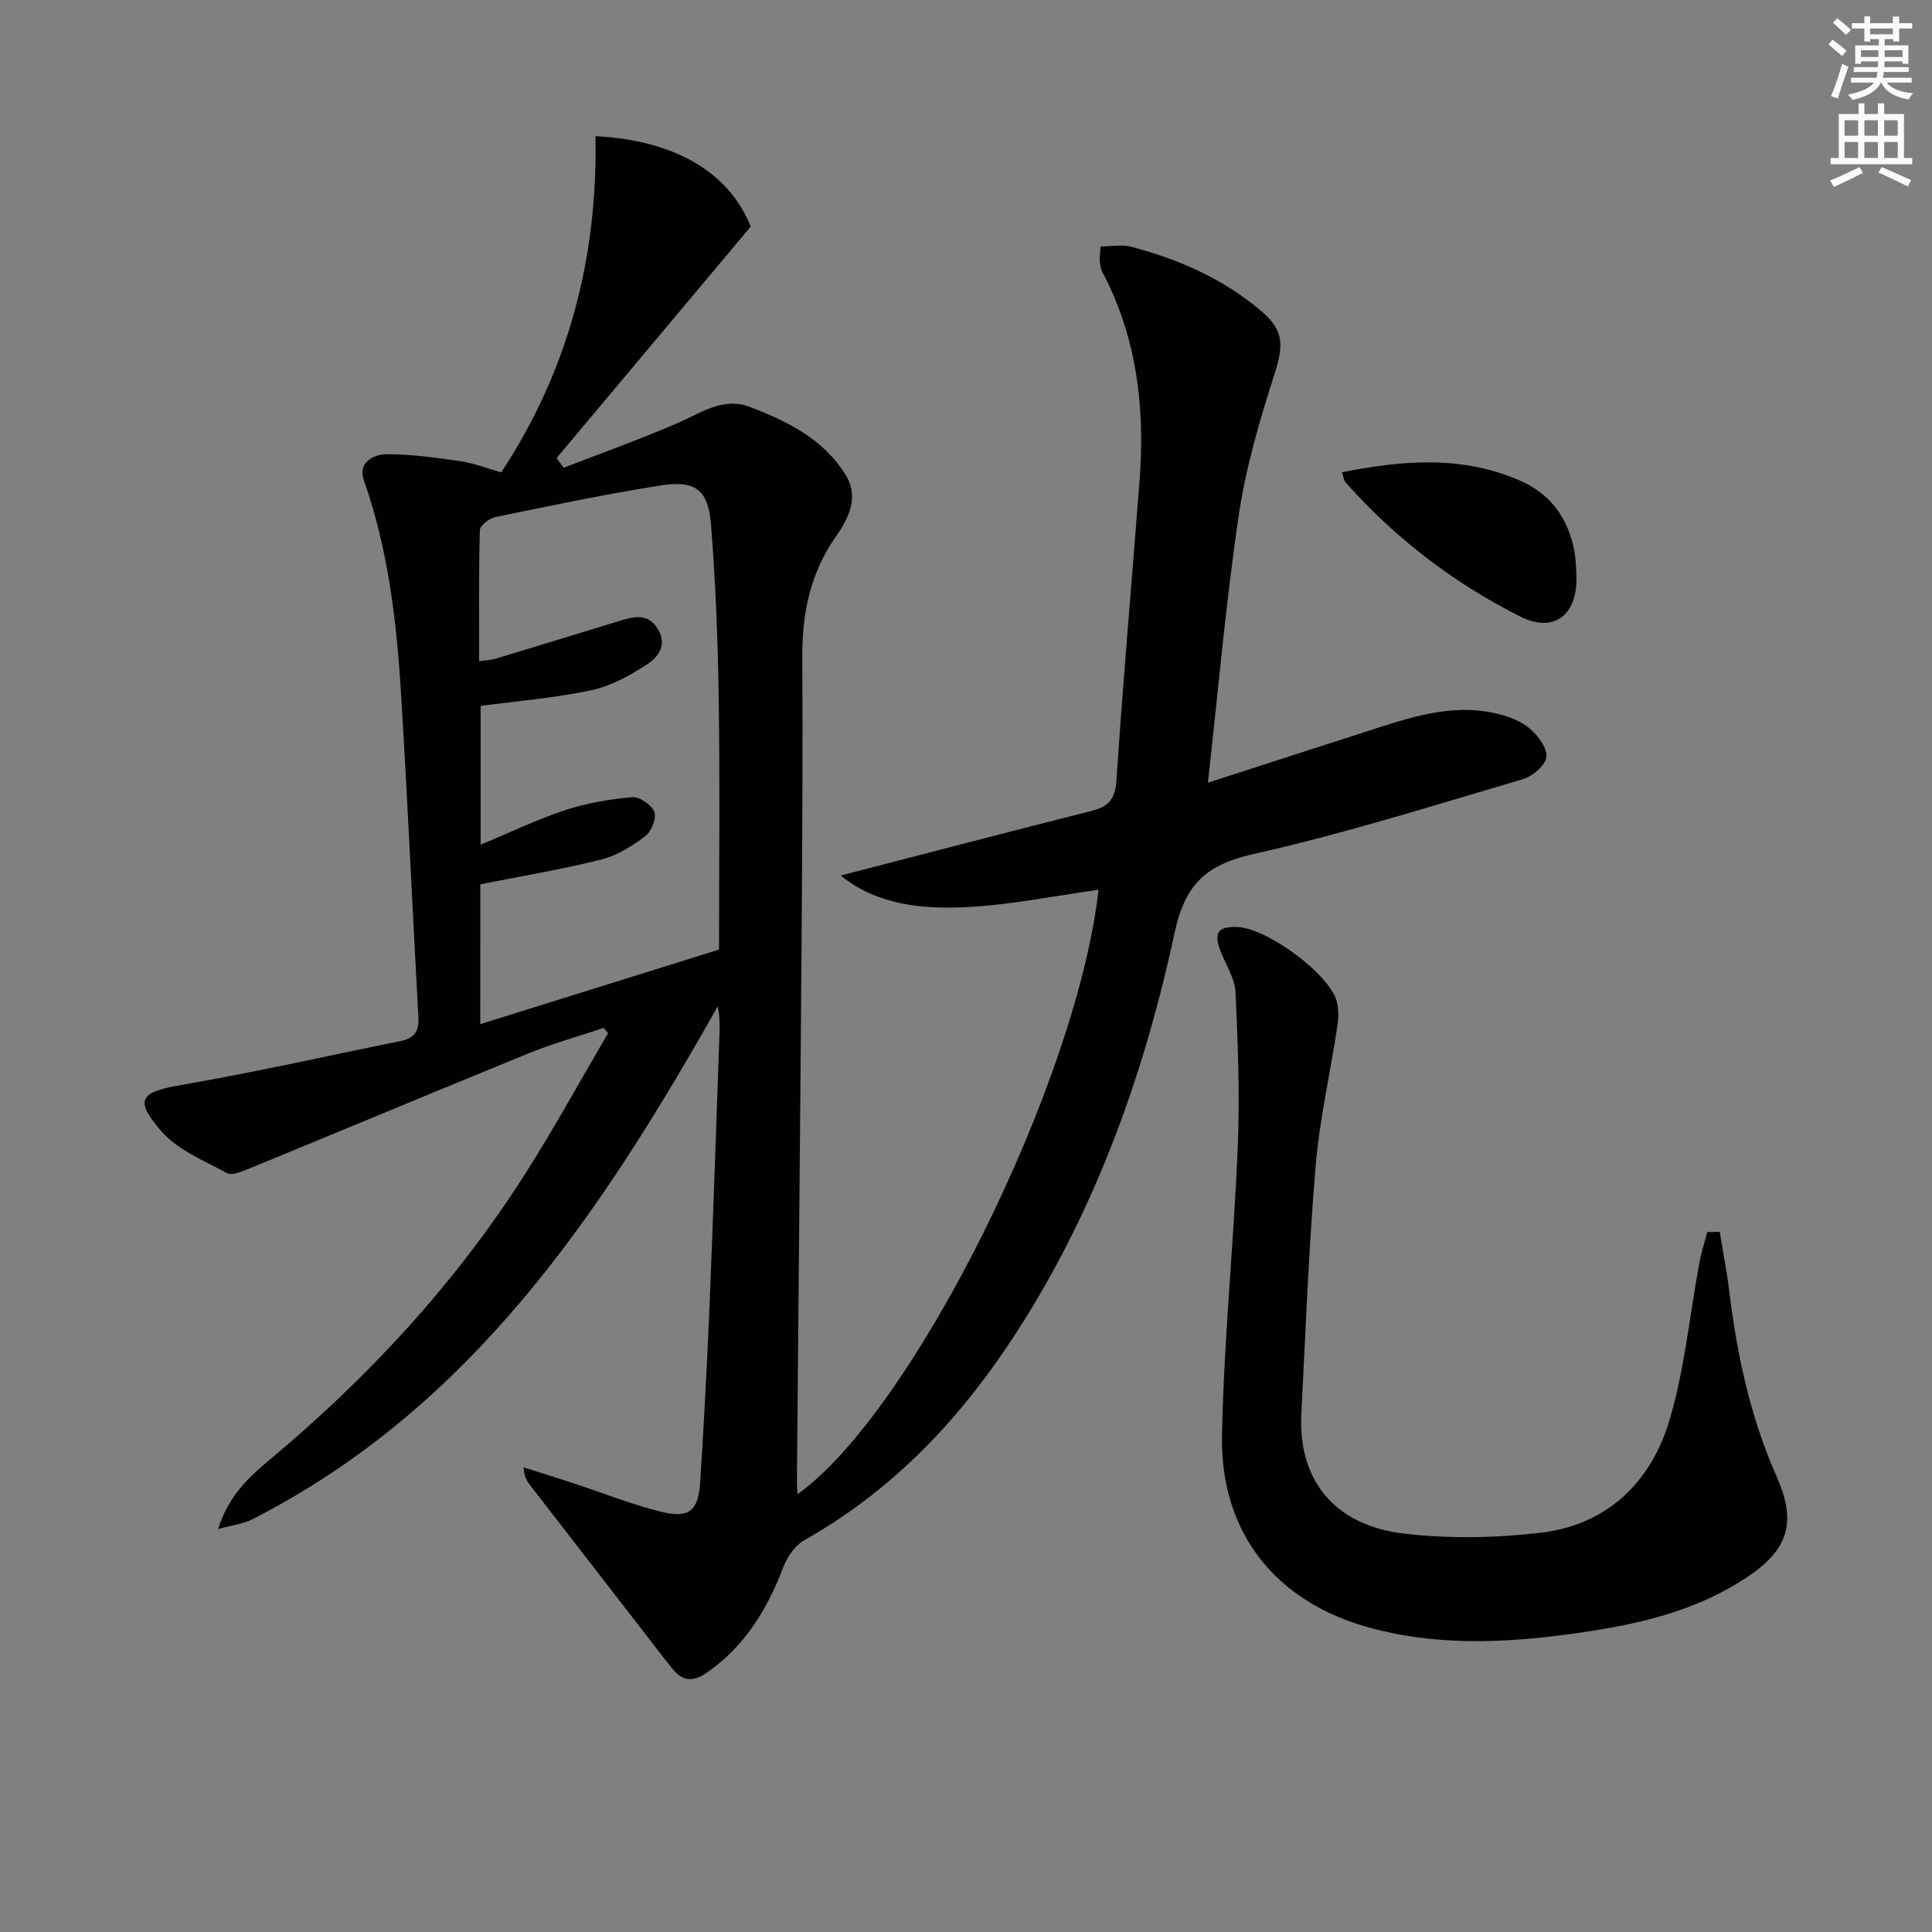 <svg enable-background="new 0 0 400 400" viewBox="0 0 400 400" xmlns="http://www.w3.org/2000/svg"><rect x="0" y="0" width="400" height="400" fill="#808080" stroke="none"/><path d="m378.6 9.2.8-1c.9.7 1.9 1.4 2.9 2.3l-.9 1.1c-1.1-.9-2-1.7-2.8-2.4zm.5 10.7c.9-2.1 1.6-4.3 2.3-6.7.4.2.8.4 1.3.6-.7 2.1-1.5 4.3-2.2 6.6zm.4-15.2.9-.9c1 .8 2 1.6 2.8 2.4l-1 1c-1-.9-1.9-1.8-2.7-2.5zm12.5-1.3h1.2v1.4h2.7v1.1h-2.7v2.7h-1.2v-.5h-1.8v1.3h4.9v3.8h-1.2v-.5h-3.7c0 .4-.1.9-.1 1.2h5.1v1h-5.2c0 .5-.1.9-.2 1.2h6v1h-5.2c1.1 1.3 2.9 2 5.5 2.2-.4.4-.7.8-.9 1.3-2.9-.5-4.8-1.6-5.7-3.5h-.1c-.8 1.7-2.7 2.9-5.9 3.6-.2-.4-.6-.8-.9-1.1 2.8-.6 4.6-1.4 5.4-2.5h-4.8v-1h5.3c.1-.3.2-.7.2-1.2h-4.9v-1h5c0-.4 0-.8.1-1.2h-3.6v.5h-1.2v-3.8h4.9v-1.3h-1.8v.5h-1.2v-2.7h-2.6v-1.1h2.6v-1.4h1.2v1.4h4.7v-1.4zm-6.7 8.4h3.6c0-.4 0-.9 0-1.4h-3.6zm1.9-4.7h4.7v-1.2h-4.7zm6.7 3.3h-3.7v1.4h3.7z" fill="#fcfbfa"/><path d="m384.7 21.4h1.3v2.2h2.8v-2.2h1.3v2.2h4.1v9.1h1.7v1.3h-16.9v-1.3h1.7v-9.1h4.1v-2.2zm.3 13.2.7 1.2c-1.8.9-3.8 1.9-6 2.9-.2-.4-.5-.8-.8-1.3 2.4-1 4.4-2 6.1-2.8zm-3.1-6.5h2.8v-3.2h-2.8zm0 4.6h2.8v-3.3h-2.8zm4.1-4.6h2.8v-3.2h-2.8zm0 4.6h2.8v-3.3h-2.8zm3.6 1.9c2.1.9 4.1 1.8 6.1 2.7l-.7 1.3c-2.2-1.1-4.2-2-6.1-2.9zm3.3-9.7h-2.8v3.2h2.8zm-2.8 7.8h2.8v-3.3h-2.8z" fill="#fcfbfa"/><g fill="#010103"><path d="m250.08 162.05c10.81-3.49 21.52-6.97 32.24-10.41 9.01-2.89 18.01-6.2 27.71-3.86 2.37.57 4.9 1.53 6.7 3.07 1.7 1.45 3.67 4.06 3.43 5.89-.22 1.75-2.88 4-4.89 4.59-18.46 5.43-36.86 11.25-55.62 15.46-9.78 2.2-14.25 6.07-16.45 16.29-6.58 30.51-17.16 59.69-34.78 85.85-11.03 16.38-24.54 30.16-41.91 39.96-1.9 1.07-3.51 3.41-4.32 5.53-3.33 8.75-7.95 16.39-15.83 21.87-2.97 2.06-5.1 1.76-7.19-.85-2.29-2.85-4.5-5.77-6.74-8.66-7.52-9.7-15.03-19.41-22.55-29.12-.68-.88-1.34-1.78-1.48-3.86 3.43 1.09 6.86 2.15 10.27 3.27 6.13 2.01 12.16 4.46 18.41 5.97 5.62 1.35 7.5-.28 7.88-6.11.8-12.28 1.44-24.56 1.95-36.86.78-18.79 1.39-37.58 2.06-56.37.06-1.74.01-3.48-.37-5.35-24.18 42.8-50.92 83.07-96.45 106.25-1.79.91-3.93 1.13-6.99 1.97 2.13-6.83 6.28-10.67 10.53-14.22 20.47-17.08 38.41-36.44 52.79-58.92 6.15-9.62 11.63-19.66 17.42-29.52-.31-.36-.62-.73-.93-1.09-5.11 1.71-10.33 3.16-15.32 5.18-19.52 7.96-38.95 16.1-58.45 24.1-1.33.54-3.24 1.31-4.22.77-4.7-2.58-10.13-4.73-13.51-8.6-5.83-6.66-4.44-8.17 4.18-9.66 15.19-2.61 30.25-6.03 45.36-9.09 2.72-.55 3.78-1.99 3.62-4.87-1.25-22.4-2.22-44.82-3.61-67.21-.92-14.93-2.67-29.75-7.69-44.02-1.29-3.67 1.99-5.38 4.79-5.38 5.09 0 10.21.72 15.27 1.46 2.75.4 5.4 1.45 8.39 2.3 13.92-21.14 20-44.53 19.51-69.61 16.81.89 27.74 7.71 32.14 18.72-13.58 16.19-26.88 32.06-40.19 47.92.49.67.97 1.35 1.46 2.02 7.82-3.03 15.72-5.86 23.42-9.18 4.88-2.1 9.51-5.54 15.07-3.44 7.82 2.97 15.37 6.69 19.95 14.2 2.76 4.52.5 8.99-2.01 12.55-5.35 7.59-7.06 15.88-7.02 24.94.1 19.16 0 38.33-.14 57.49-.28 37.81-.65 75.62-.98 113.43-.01.8.09 1.6.14 2.52 23.87-17.05 57.84-85.3 62.31-125.14-9.17 1.26-18.26 3.15-27.41 3.59-9.13.44-18.38-.42-25.97-6.54 17.66-4.57 34.76-9.05 51.9-13.37 3.52-.89 4.93-2.4 5.19-6.34 1.36-20.73 3.21-41.43 4.79-62.15 1.14-14.97-.54-29.48-7.67-43.01-.37-.71-.51-1.59-.58-2.41-.07-.81.09-1.64.19-2.97 2.16 0 4.35-.44 6.3.07 9.91 2.59 19.16 6.66 27.04 13.39 4.61 3.94 4.53 7.1 2.69 12.85-3.07 9.57-5.96 19.35-7.43 29.26-2.67 18.07-4.25 36.28-6.4 55.46zm-150.65 49.99c16.89-5.27 33.1-10.34 49.44-15.44 0-17.34.19-34.48-.06-51.61-.18-12.12-.64-24.27-1.6-36.35-.58-7.31-3.24-9.27-10.53-8.12-11.44 1.82-22.8 4.2-34.15 6.54-1.24.26-3.16 1.75-3.18 2.71-.25 8.94-.15 17.89-.15 27.13 1.5-.22 2.49-.24 3.4-.52 8.72-2.63 17.43-5.31 26.14-7.97 2.83-.86 5.52-1.33 7.45 1.81 2.01 3.27.1 5.82-2.12 7.26-3.53 2.31-7.47 4.53-11.54 5.4-7.55 1.62-15.32 2.24-23.02 3.28v28.72c6.37-2.64 11.82-5.29 17.53-7.16 4.45-1.45 9.19-2.26 13.86-2.67 1.51-.13 4.06 1.62 4.58 3.06.48 1.34-.63 4.08-1.92 5.04-2.72 2.05-5.84 4-9.09 4.81-8.14 2.04-16.45 3.42-25.03 5.13-.01 8.83-.01 18.09-.01 28.95z"/><path d="m356.05 255.04c.66 4.06 1.47 8.09 1.96 12.17 1.6 13.26 4.38 26.2 9.82 38.48 4.18 9.42 2.51 15.11-6.13 20.86-9.63 6.41-20.54 9.29-31.77 11.05-15.5 2.43-31.08 3.59-46.46-.63-19.4-5.33-30.88-19.71-30.47-39.89.41-19.93 2.45-39.83 3.27-59.76.44-10.6.02-21.26-.47-31.88-.13-2.82-1.94-5.57-3.02-8.33-1.56-3.99-.68-5.33 3.43-5.18 6.06.22 18.85 9.58 20.51 15.27.49 1.68.41 3.65.14 5.42-1.46 9.63-3.67 19.2-4.48 28.88-1.43 17.06-2.08 34.18-2.95 51.28-.69 13.62 6.82 23.05 21.27 24.74 9.32 1.09 18.98.91 28.31-.19 13.74-1.62 22.78-10.44 26.62-23.23 3.16-10.54 4.17-21.73 6.2-32.62.4-2.16 1.09-4.26 1.64-6.39.87-.01 1.72-.03 2.58-.05z"/><path d="m277.84 97.77c12.69-2.5 25.02-3.54 37.11 1.85 5.69 2.53 9.2 7.06 10.7 13.04.56 2.23.69 4.61.73 6.92.14 7.79-4.69 11.56-11.62 8.07-13.77-6.92-25.93-16.22-36.2-27.82-.3-.33-.34-.9-.72-2.06z"/></g></svg>
